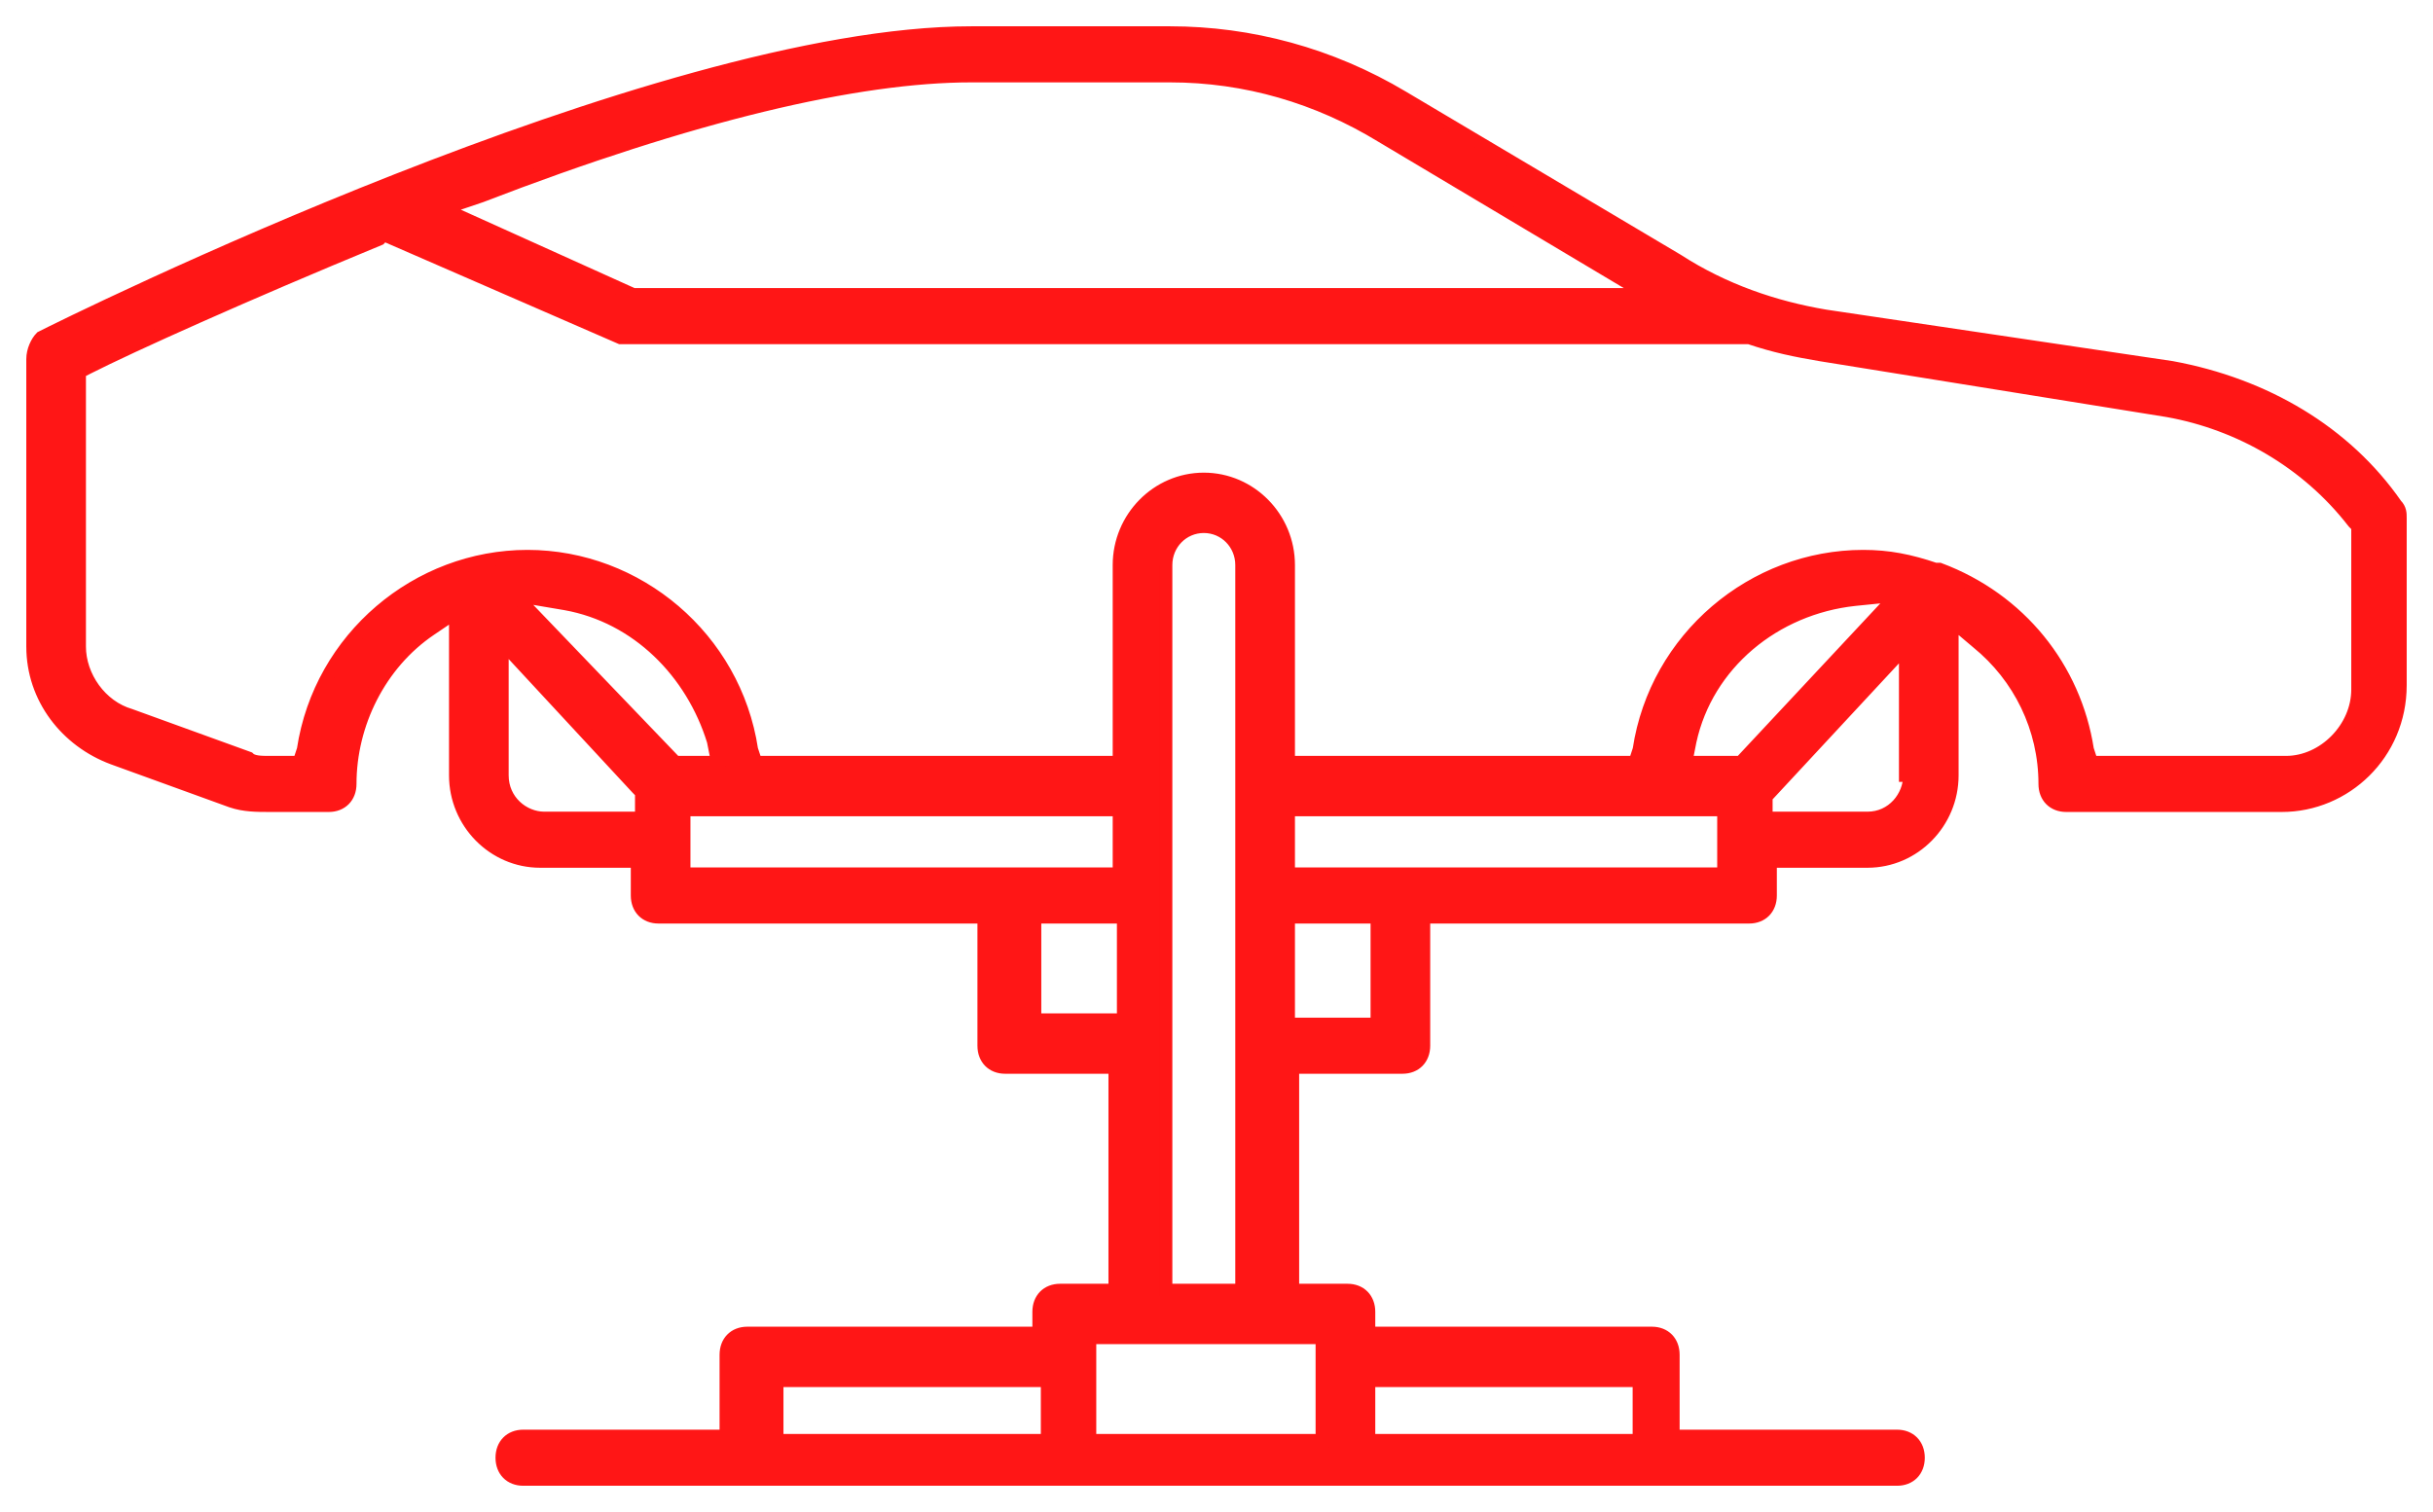 <svg xmlns="http://www.w3.org/2000/svg" width="74" height="46" viewBox="0 0 74 46" fill="none"><path d="M66.057 11.184L55.514 9.617C53.971 9.356 52.429 8.834 51.014 7.92L42.657 2.958C40.471 1.653 38.029 1 35.586 1H29.543C19.9 1 2.029 9.878 1.257 10.27C1.129 10.401 1 10.662 1 10.923V19.671C1 21.237 2.029 22.543 3.443 23.065L7.043 24.371C7.429 24.502 7.814 24.502 8.2 24.502H10C10.386 24.502 10.643 24.24 10.643 23.849C10.643 22.021 11.543 20.193 13.086 19.148L13.857 18.626V23.587C13.857 25.024 15.014 26.199 16.429 26.199H19.386V27.243C19.386 27.635 19.643 27.896 20.029 27.896H29.929V31.813C29.929 32.205 30.186 32.466 30.571 32.466H33.914V39.255H32.243C31.857 39.255 31.6 39.516 31.6 39.908V40.561H22.729C22.343 40.561 22.086 40.822 22.086 41.214V43.694H15.914C15.529 43.694 15.271 43.956 15.271 44.347C15.271 44.739 15.529 45 15.914 45H57.7C58.086 45 58.343 44.739 58.343 44.347C58.343 43.956 58.086 43.694 57.7 43.694H50.886V41.214C50.886 40.822 50.629 40.561 50.243 40.561H41.629V39.908C41.629 39.516 41.371 39.255 40.986 39.255H39.314V32.466H42.657C43.043 32.466 43.3 32.205 43.3 31.813V27.896H53.2C53.586 27.896 53.843 27.635 53.843 27.243V26.199H56.8C58.214 26.199 59.371 25.024 59.371 23.587V18.887L60.143 19.54C61.429 20.585 62.2 22.151 62.2 23.849C62.2 24.24 62.457 24.502 62.843 24.502H69.4C71.329 24.502 73 22.935 73 20.846V15.754C73 15.623 73 15.493 72.871 15.362C71.329 13.142 68.886 11.706 66.057 11.184ZM31.729 43.825H23.629V41.997H31.857V43.825H31.729ZM41.629 41.997H49.857V43.825H41.629V41.997ZM14.629 5.961C21.057 3.481 26.071 2.306 29.543 2.306H35.586C37.9 2.306 40.086 2.958 42.014 4.134L50.114 8.964H19.257L13.471 6.353L14.629 5.961ZM19.514 24.893H16.557C15.914 24.893 15.271 24.371 15.271 23.587V19.54L19.386 23.979L19.514 24.11V24.893V24.893ZM15.657 18.104L17.2 18.365C19.386 18.757 21.057 20.454 21.7 22.543L21.829 23.196H20.543L15.657 18.104ZM20.8 26.59V24.632H34.043V26.59H20.8ZM31.471 31.16V27.896H34.171V31.03H31.471V31.16ZM40.214 40.691V43.825H33.143V40.691H40.214V40.691ZM35.457 39.255V17.19C35.457 16.537 35.971 16.015 36.614 16.015C37.257 16.015 37.771 16.537 37.771 17.19V39.255H35.457ZM41.886 31.16H39.186V27.896H41.886V31.16ZM52.557 26.59H39.186V24.632H52.429V26.59H52.557ZM52.943 23.196H51.271L51.4 22.543C51.914 20.193 53.971 18.496 56.414 18.234L57.7 18.104L52.943 23.196ZM58.086 23.587C58.086 24.24 57.571 24.893 56.8 24.893H54.229H53.714V24.24L57.957 19.671V23.587H58.086ZM71.714 20.976C71.714 22.151 70.686 23.196 69.529 23.196H63.614L63.486 22.804C63.1 20.323 61.429 18.234 58.986 17.32H58.857C58.086 17.059 57.443 16.929 56.671 16.929C53.329 16.929 50.371 19.41 49.857 22.804L49.729 23.196H39.186V17.19C39.186 15.754 38.029 14.579 36.614 14.579C35.2 14.579 34.043 15.754 34.043 17.19V23.196H22.986L22.857 22.804C22.343 19.41 19.386 16.929 16.043 16.929C12.7 16.929 9.743 19.41 9.229 22.804L9.1 23.196H8.2C7.943 23.196 7.686 23.196 7.557 23.065L3.957 21.76C3.057 21.498 2.414 20.585 2.414 19.671V11.315L2.671 11.184C3.957 10.531 7.429 8.964 11.543 7.267L11.671 7.136L18.871 10.27C19 10.27 19 10.27 19.129 10.27H53.071H53.2C53.971 10.531 54.614 10.662 55.386 10.792L65.929 12.49C68.114 12.881 70.171 14.056 71.586 15.884L71.714 16.015V20.976V20.976Z" fill="#FF1616" stroke="#FF1616" stroke-width="0.4"></path></svg>